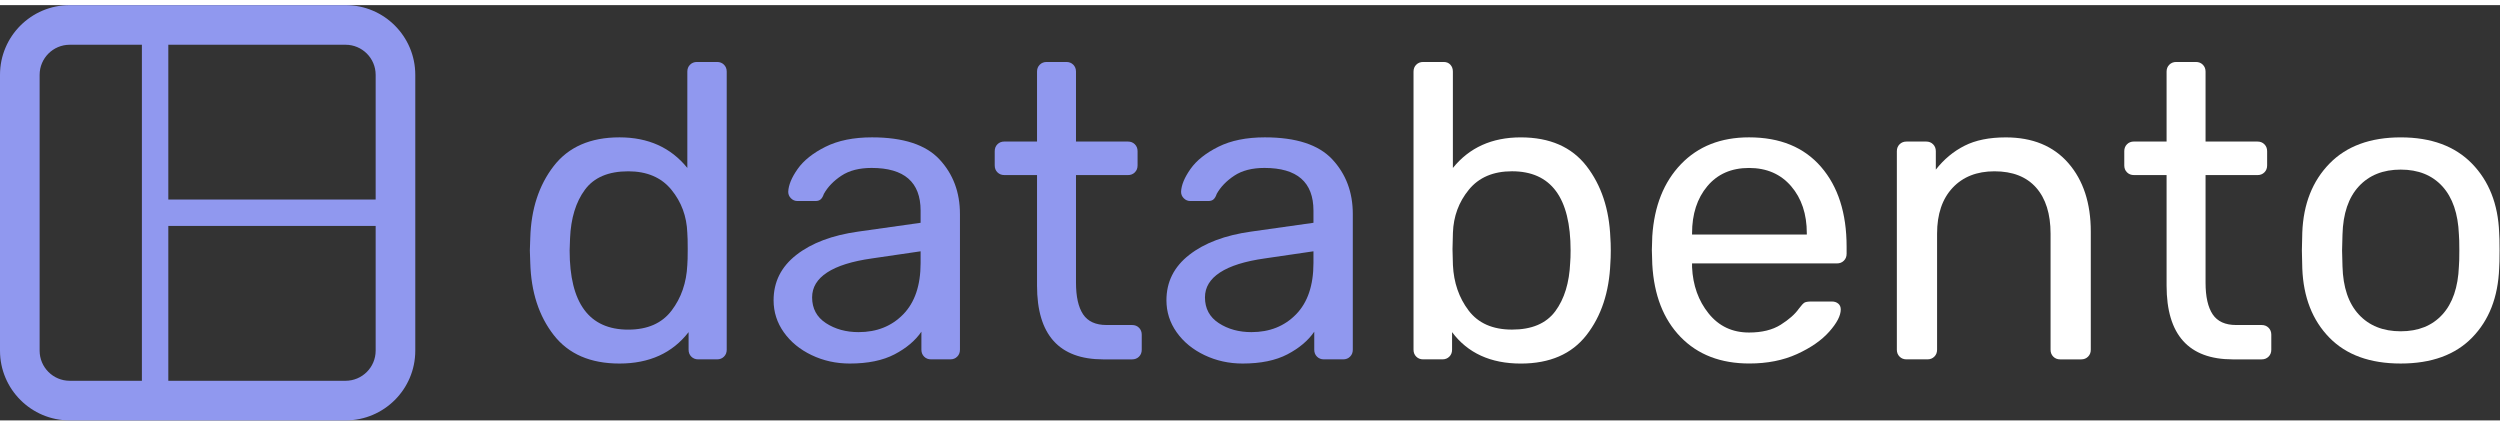 <svg width="141" height="24" viewBox="0 0 301 50" fill="none" xmlns="http://www.w3.org/2000/svg">
<rect x="0" y="0" width="301" height="50" fill="#333333" stroke="none"/>
<path fill-rule="evenodd" clip-rule="evenodd" d="M4.771 8.397C4.771 6.394 6.394 4.771 8.397 4.771H17.084V45.229H8.397C6.394 45.229 4.771 43.604 4.771 41.603V8.397ZM20.265 45.229H41.603C43.604 45.229 45.229 43.604 45.229 41.603V26.589H20.265V45.229ZM45.229 23.408V8.397C45.229 6.394 43.606 4.771 41.603 4.771H20.265V23.408H45.229ZM8.397 0C3.759 0 0 3.759 0 8.397V41.603C0 46.238 3.758 50 8.397 50H41.603C46.239 50 50 46.239 50 41.603V8.397C50 3.759 46.242 0 41.603 0H8.397Z" fill="#9098EF"></path>
<path d="M66.668 39.723C64.886 37.438 63.945 34.547 63.845 31.05L63.794 29.537L63.845 28.023C63.945 24.561 64.886 21.677 66.668 19.374C68.449 17.07 71.089 15.92 74.585 15.92C78.047 15.92 80.769 17.147 82.755 19.602V8.005C82.755 7.668 82.863 7.393 83.083 7.173C83.301 6.955 83.579 6.844 83.916 6.844H86.336C86.672 6.844 86.948 6.953 87.168 7.173C87.385 7.393 87.497 7.668 87.497 8.005V41.489C87.497 41.825 87.388 42.104 87.168 42.321C86.948 42.541 86.672 42.65 86.336 42.65H84.067C83.73 42.65 83.452 42.541 83.234 42.321C83.014 42.104 82.906 41.825 82.906 41.489V39.371C80.955 41.892 78.182 43.153 74.585 43.153C71.086 43.153 68.449 42.011 66.668 39.723ZM80.862 36.773C82.023 35.244 82.651 33.42 82.752 31.302C82.784 30.934 82.802 30.292 82.802 29.386C82.802 28.445 82.784 27.79 82.752 27.419C82.683 25.436 82.047 23.705 80.835 22.226C79.624 20.747 77.893 20.008 75.643 20.008C73.254 20.008 71.516 20.747 70.424 22.226C69.332 23.705 68.735 25.656 68.634 28.076L68.584 29.539C68.584 35.893 70.938 39.071 75.643 39.071C77.962 39.069 79.701 38.305 80.862 36.773Z" fill="#9098EF"></path>
<path d="M97.728 42.143C96.316 41.47 95.2 40.556 94.375 39.395C93.551 38.234 93.14 36.948 93.14 35.538C93.14 33.319 94.055 31.496 95.889 30.067C97.72 28.638 100.201 27.705 103.327 27.268L110.841 26.207V24.744C110.841 21.314 108.875 19.602 104.941 19.602C103.462 19.602 102.25 19.912 101.309 20.535C100.368 21.158 99.661 21.889 99.192 22.73C99.091 23.032 98.964 23.252 98.812 23.384C98.661 23.52 98.452 23.586 98.182 23.586H96.013C95.711 23.586 95.451 23.477 95.231 23.257C95.011 23.04 94.903 22.777 94.903 22.475C94.934 21.669 95.314 20.752 96.037 19.727C96.761 18.701 97.877 17.81 99.39 17.055C100.904 16.299 102.77 15.92 104.989 15.92C108.753 15.92 111.459 16.803 113.108 18.568C114.754 20.334 115.578 22.526 115.578 25.15V41.489C115.578 41.825 115.469 42.104 115.249 42.321C115.029 42.541 114.754 42.65 114.417 42.65H112.098C111.761 42.65 111.483 42.541 111.265 42.321C111.045 42.104 110.937 41.825 110.937 41.489V39.32C110.197 40.397 109.121 41.303 107.708 42.043C106.295 42.782 104.498 43.153 102.311 43.153C100.671 43.153 99.141 42.817 97.728 42.143ZM108.747 37.229C110.142 35.8 110.841 33.741 110.841 31.053V29.64L104.991 30.496C102.603 30.833 100.806 31.395 99.594 32.185C98.383 32.975 97.779 33.974 97.779 35.185C97.779 36.529 98.333 37.563 99.443 38.287C100.554 39.01 101.863 39.371 103.377 39.371C105.561 39.371 107.353 38.658 108.747 37.229Z" fill="#9098EF"></path>
<path d="M124.858 33.773V20.461H120.925C120.588 20.461 120.31 20.352 120.092 20.132C119.872 19.915 119.764 19.636 119.764 19.3V17.585C119.764 17.248 119.872 16.972 120.092 16.752C120.31 16.535 120.588 16.424 120.925 16.424H124.858V8.005C124.858 7.668 124.967 7.393 125.187 7.173C125.404 6.955 125.683 6.844 126.019 6.844H128.389C128.726 6.844 129.001 6.953 129.221 7.173C129.439 7.393 129.55 7.668 129.55 8.005V16.426H135.803C136.14 16.426 136.415 16.535 136.635 16.755C136.853 16.975 136.964 17.251 136.964 17.587V19.302C136.964 19.639 136.855 19.917 136.635 20.135C136.415 20.355 136.14 20.463 135.803 20.463H129.55V33.423C129.55 35.103 129.836 36.373 130.406 37.229C130.976 38.085 131.92 38.515 133.229 38.515H136.304C136.64 38.515 136.916 38.623 137.136 38.843C137.354 39.063 137.465 39.339 137.465 39.676V41.491C137.465 41.828 137.356 42.106 137.136 42.324C136.916 42.544 136.64 42.652 136.304 42.652H132.826C127.514 42.65 124.858 39.691 124.858 33.773Z" fill="#9098EF"></path>
<path d="M145.027 42.143C143.614 41.47 142.499 40.556 141.674 39.395C140.85 38.234 140.439 36.948 140.439 35.538C140.439 33.319 141.353 31.496 143.188 30.067C145.019 28.638 147.5 27.705 150.626 27.268L158.14 26.207V24.744C158.14 21.314 156.173 19.602 152.24 19.602C150.761 19.602 149.549 19.912 148.608 20.535C147.667 21.158 146.96 21.889 146.491 22.73C146.39 23.032 146.263 23.252 146.111 23.384C145.96 23.52 145.751 23.586 145.481 23.586H143.312C143.01 23.586 142.75 23.477 142.53 23.257C142.31 23.04 142.202 22.777 142.202 22.475C142.233 21.669 142.613 20.752 143.336 19.727C144.06 18.701 145.176 17.81 146.689 17.055C148.203 16.299 150.069 15.92 152.288 15.92C156.052 15.92 158.758 16.803 160.407 18.568C162.053 20.334 162.877 22.526 162.877 25.15V41.489C162.877 41.825 162.768 42.104 162.548 42.321C162.328 42.541 162.053 42.65 161.716 42.65H159.397C159.06 42.65 158.782 42.541 158.564 42.321C158.344 42.104 158.236 41.825 158.236 41.489V39.32C157.496 40.397 156.42 41.303 155.007 42.043C153.594 42.782 151.797 43.153 149.61 43.153C147.97 43.153 146.44 42.817 145.027 42.143ZM156.046 37.229C157.441 35.8 158.14 33.741 158.14 31.053V29.64L152.29 30.496C149.902 30.833 148.105 31.395 146.893 32.185C145.682 32.975 145.078 33.974 145.078 35.185C145.078 36.529 145.632 37.563 146.742 38.287C147.853 39.01 149.162 39.371 150.676 39.371C152.86 39.371 154.652 38.658 156.046 37.229Z" fill="#9098EF"></path>
<path d="M174.829 39.371V41.489C174.829 41.825 174.72 42.104 174.5 42.321C174.28 42.541 174.005 42.65 173.668 42.65H171.349C171.012 42.65 170.734 42.541 170.516 42.321C170.296 42.104 170.188 41.825 170.188 41.489V8.005C170.188 7.668 170.296 7.393 170.516 7.173C170.734 6.955 171.012 6.844 171.349 6.844H173.819C174.156 6.844 174.423 6.953 174.625 7.173C174.826 7.393 174.927 7.668 174.927 8.005V19.605C176.91 17.15 179.632 15.923 183.097 15.923C186.593 15.923 189.23 17.076 191.014 19.377C192.795 21.68 193.755 24.561 193.888 28.026C193.919 28.397 193.938 28.901 193.938 29.539C193.938 30.178 193.919 30.682 193.888 31.053C193.752 34.549 192.795 37.441 191.014 39.726C189.233 42.014 186.593 43.156 183.097 43.156C179.47 43.153 176.711 41.892 174.829 39.371ZM187.261 36.85C188.353 35.371 188.949 33.42 189.05 31C189.082 30.663 189.1 30.175 189.1 29.537C189.1 23.183 186.747 20.005 182.042 20.005C179.788 20.005 178.058 20.744 176.849 22.223C175.638 23.703 174.999 25.433 174.932 27.416L174.882 29.383L174.932 31.299C175.033 33.417 175.664 35.241 176.822 36.77C177.983 38.3 179.722 39.066 182.042 39.066C184.427 39.069 186.166 38.329 187.261 36.85Z" fill="white"></path><path d="M202.338 39.951C200.27 37.818 199.136 34.902 198.934 31.201L198.884 29.486L198.934 27.822C199.17 24.19 200.321 21.301 202.388 19.149C204.456 16.999 207.186 15.92 210.582 15.92C214.314 15.92 217.203 17.105 219.255 19.475C221.304 21.844 222.332 25.046 222.332 29.081V29.937C222.332 30.274 222.223 30.552 222.003 30.769C221.783 30.989 221.508 31.098 221.171 31.098H203.724V31.551C203.825 33.738 204.488 35.593 205.718 37.123C206.945 38.652 208.567 39.419 210.584 39.419C212.13 39.419 213.399 39.108 214.391 38.485C215.382 37.862 216.114 37.216 216.585 36.545C216.888 36.142 217.116 35.898 217.267 35.813C217.418 35.729 217.696 35.686 218.099 35.686H220.569C220.872 35.686 221.123 35.771 221.325 35.938C221.526 36.108 221.627 36.341 221.627 36.643C221.627 37.383 221.166 38.273 220.241 39.315C219.316 40.357 218.022 41.255 216.357 42.014C214.693 42.769 212.784 43.148 210.635 43.148C207.17 43.153 204.405 42.085 202.338 39.951ZM217.54 27.623V27.472C217.54 25.152 216.909 23.262 215.65 21.799C214.391 20.336 212.699 19.605 210.582 19.605C208.464 19.605 206.791 20.336 205.564 21.799C204.337 23.262 203.724 25.152 203.724 27.472V27.623H217.54Z" fill="white"></path><path d="M228.71 42.321C228.49 42.104 228.381 41.825 228.381 41.489V17.587C228.381 17.251 228.49 16.975 228.71 16.755C228.927 16.538 229.205 16.426 229.542 16.426H231.912C232.248 16.426 232.524 16.535 232.744 16.755C232.961 16.975 233.073 17.251 233.073 17.587V19.806C234.048 18.563 235.199 17.603 236.527 16.933C237.855 16.259 239.509 15.925 241.494 15.925C244.722 15.925 247.233 16.959 249.033 19.027C250.83 21.094 251.731 23.843 251.731 27.27V41.491C251.731 41.828 251.622 42.106 251.402 42.324C251.182 42.544 250.907 42.652 250.57 42.652H248.049C247.712 42.652 247.434 42.544 247.217 42.324C246.997 42.106 246.888 41.828 246.888 41.491V27.522C246.888 25.137 246.308 23.286 245.149 21.974C243.988 20.662 242.316 20.008 240.131 20.008C238.014 20.008 236.333 20.673 235.09 21.998C233.847 23.326 233.224 25.168 233.224 27.52V41.489C233.224 41.825 233.115 42.104 232.895 42.321C232.675 42.541 232.399 42.65 232.063 42.65H229.542C229.205 42.65 228.93 42.541 228.71 42.321Z" fill="white"></path><path d="M260.857 33.773V20.461H256.924C256.587 20.461 256.309 20.352 256.091 20.132C255.871 19.915 255.763 19.636 255.763 19.3V17.585C255.763 17.248 255.871 16.972 256.091 16.752C256.309 16.535 256.587 16.424 256.924 16.424H260.857V8.005C260.857 7.668 260.966 7.393 261.186 7.173C261.403 6.955 261.682 6.844 262.018 6.844H264.388C264.725 6.844 265 6.953 265.22 7.173C265.438 7.393 265.549 7.668 265.549 8.005V16.426H271.802C272.139 16.426 272.414 16.535 272.634 16.755C272.852 16.975 272.963 17.251 272.963 17.587V19.302C272.963 19.639 272.854 19.917 272.634 20.135C272.414 20.355 272.139 20.463 271.802 20.463H265.549V33.423C265.549 35.103 265.835 36.373 266.405 37.229C266.978 38.085 267.919 38.515 269.228 38.515H272.303C272.64 38.515 272.915 38.623 273.135 38.843C273.353 39.063 273.464 39.339 273.464 39.676V41.491C273.464 41.828 273.355 42.106 273.135 42.324C272.915 42.544 272.64 42.652 272.303 42.652H268.823C263.513 42.65 260.857 39.691 260.857 33.773Z" fill="white"></path><path d="M280.449 40.026C278.415 37.942 277.329 35.167 277.196 31.705L277.146 29.537L277.196 27.368C277.329 23.938 278.423 21.174 280.475 19.074C282.524 16.975 285.384 15.923 289.047 15.923C292.711 15.923 295.568 16.975 297.62 19.074C299.669 21.176 300.763 23.941 300.899 27.368C300.93 27.739 300.949 28.46 300.949 29.537C300.949 30.613 300.93 31.337 300.899 31.705C300.763 35.167 299.679 37.942 297.646 40.026C295.613 42.112 292.745 43.151 289.047 43.151C285.347 43.153 282.482 42.112 280.449 40.026ZM294.062 37.253C295.29 35.909 295.952 33.974 296.053 31.453C296.085 31.116 296.104 30.478 296.104 29.537C296.104 28.596 296.085 27.957 296.053 27.62C295.952 25.099 295.287 23.167 294.062 21.82C292.835 20.477 291.163 19.803 289.045 19.803C286.927 19.803 285.246 20.477 284.003 21.82C282.76 23.164 282.103 25.099 282.036 27.62L281.986 29.537L282.036 31.453C282.103 33.974 282.76 35.909 284.003 37.253C285.246 38.597 286.927 39.27 289.045 39.27C291.163 39.27 292.835 38.599 294.062 37.253Z" fill="white"></path></svg>